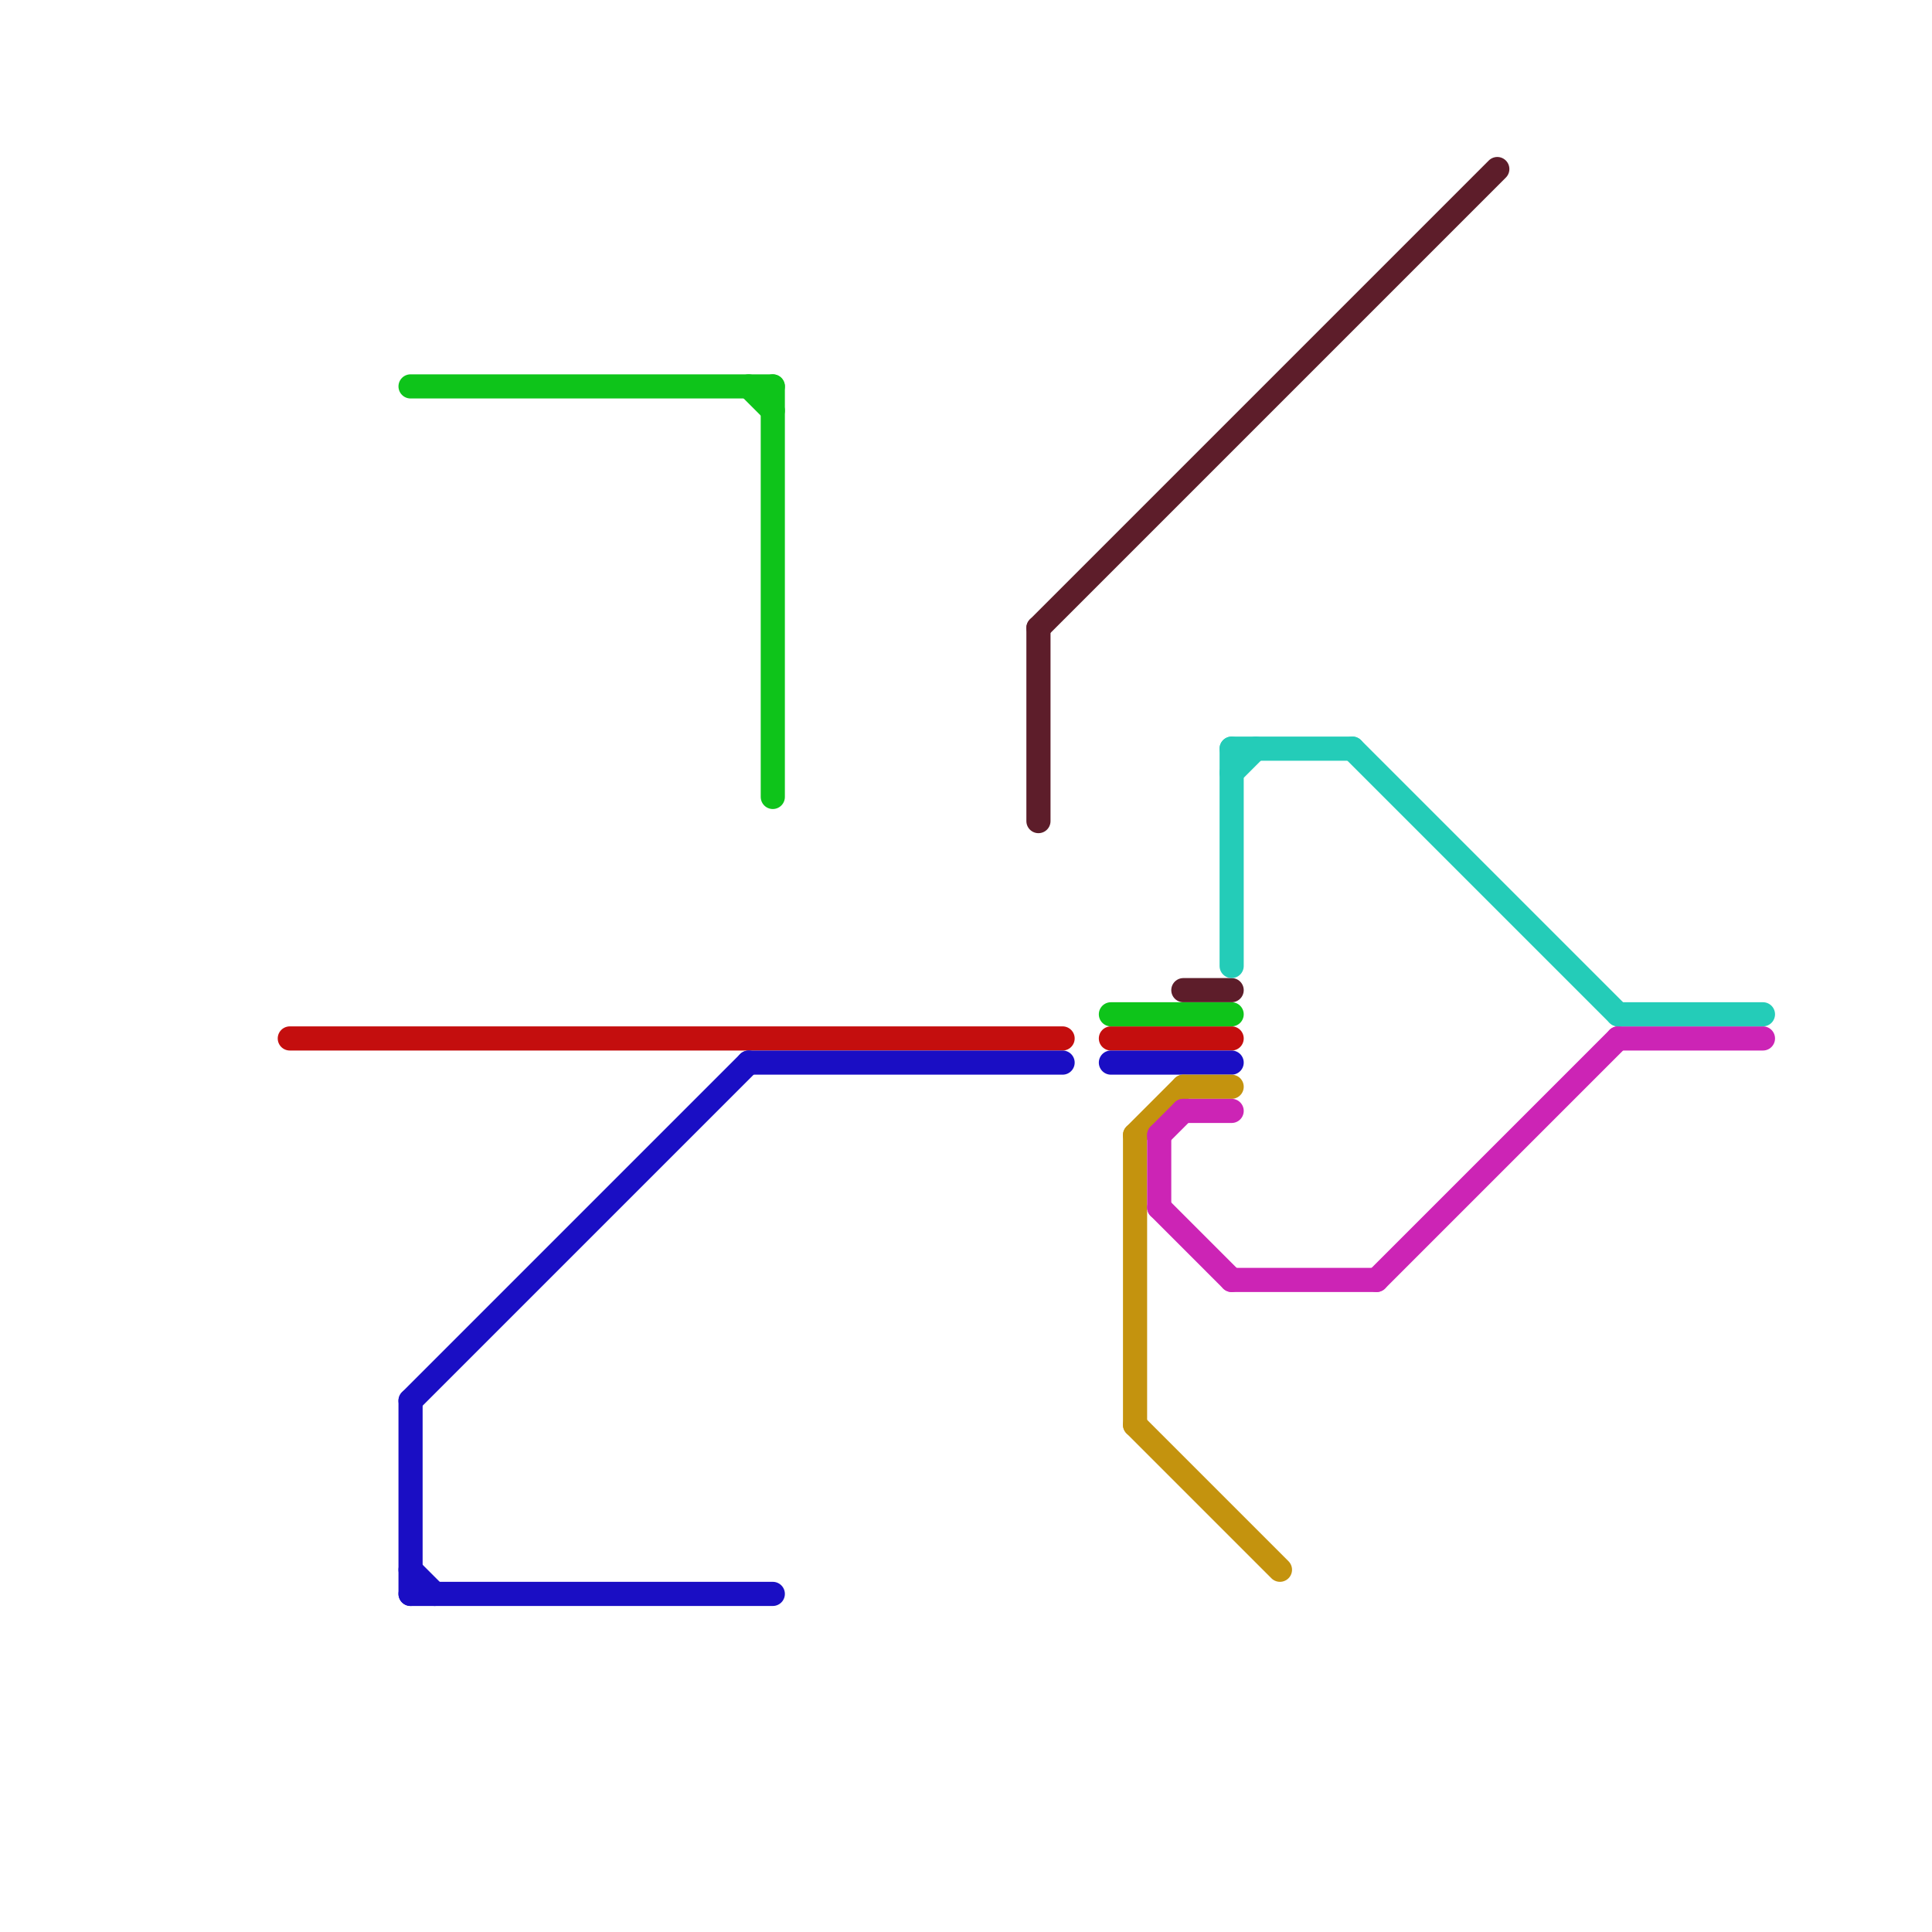 
<svg version="1.1" xmlns="http://www.w3.org/2000/svg" viewBox="0 0 80 80">
<style>text { font: 1px Helvetica; font-weight: 600; white-space: pre; dominant-baseline: central; } line { stroke-width: 1; fill: none; stroke-linecap: round; stroke-linejoin: round; } .c0 { stroke: #c40e0e } .c1 { stroke: #0ec41a } .c2 { stroke: #1a0ec4 } .c3 { stroke: #5d1d2a } .c4 { stroke: #c4930e } .c5 { stroke: #cc24b5 } .c6 { stroke: #24ccb8 }</style><defs><g id="wm-xf"><circle r="1.2" fill="#000"/><circle r="0.9" fill="#fff"/><circle r="0.6" fill="#000"/><circle r="0.3" fill="#fff"/></g><g id="wm"><circle r="0.6" fill="#000"/><circle r="0.3" fill="#fff"/></g></defs><line class="c0" x1="46" y1="43" x2="51" y2="43"/><line class="c0" x1="12" y1="43" x2="44" y2="43"/><line class="c1" x1="46" y1="42" x2="51" y2="42"/><line class="c1" x1="32" y1="16" x2="32" y2="33"/><line class="c1" x1="17" y1="16" x2="32" y2="16"/><line class="c1" x1="31" y1="16" x2="32" y2="17"/><line class="c2" x1="46" y1="44" x2="51" y2="44"/><line class="c2" x1="17" y1="58" x2="31" y2="44"/><line class="c2" x1="17" y1="66" x2="32" y2="66"/><line class="c2" x1="17" y1="65" x2="18" y2="66"/><line class="c2" x1="17" y1="58" x2="17" y2="66"/><line class="c2" x1="31" y1="44" x2="44" y2="44"/><line class="c3" x1="49" y1="41" x2="51" y2="41"/><line class="c3" x1="43" y1="26" x2="43" y2="34"/><line class="c3" x1="43" y1="26" x2="62" y2="7"/><line class="c4" x1="47" y1="47" x2="47" y2="59"/><line class="c4" x1="47" y1="47" x2="49" y2="45"/><line class="c4" x1="47" y1="59" x2="53" y2="65"/><line class="c4" x1="49" y1="45" x2="51" y2="45"/><line class="c5" x1="48" y1="47" x2="48" y2="50"/><line class="c5" x1="48" y1="50" x2="51" y2="53"/><line class="c5" x1="67" y1="43" x2="73" y2="43"/><line class="c5" x1="48" y1="47" x2="49" y2="46"/><line class="c5" x1="57" y1="53" x2="67" y2="43"/><line class="c5" x1="51" y1="53" x2="57" y2="53"/><line class="c5" x1="49" y1="46" x2="51" y2="46"/><line class="c6" x1="67" y1="42" x2="73" y2="42"/><line class="c6" x1="56" y1="31" x2="67" y2="42"/><line class="c6" x1="51" y1="31" x2="56" y2="31"/><line class="c6" x1="51" y1="31" x2="51" y2="40"/><line class="c6" x1="51" y1="32" x2="52" y2="31"/>
</svg>

